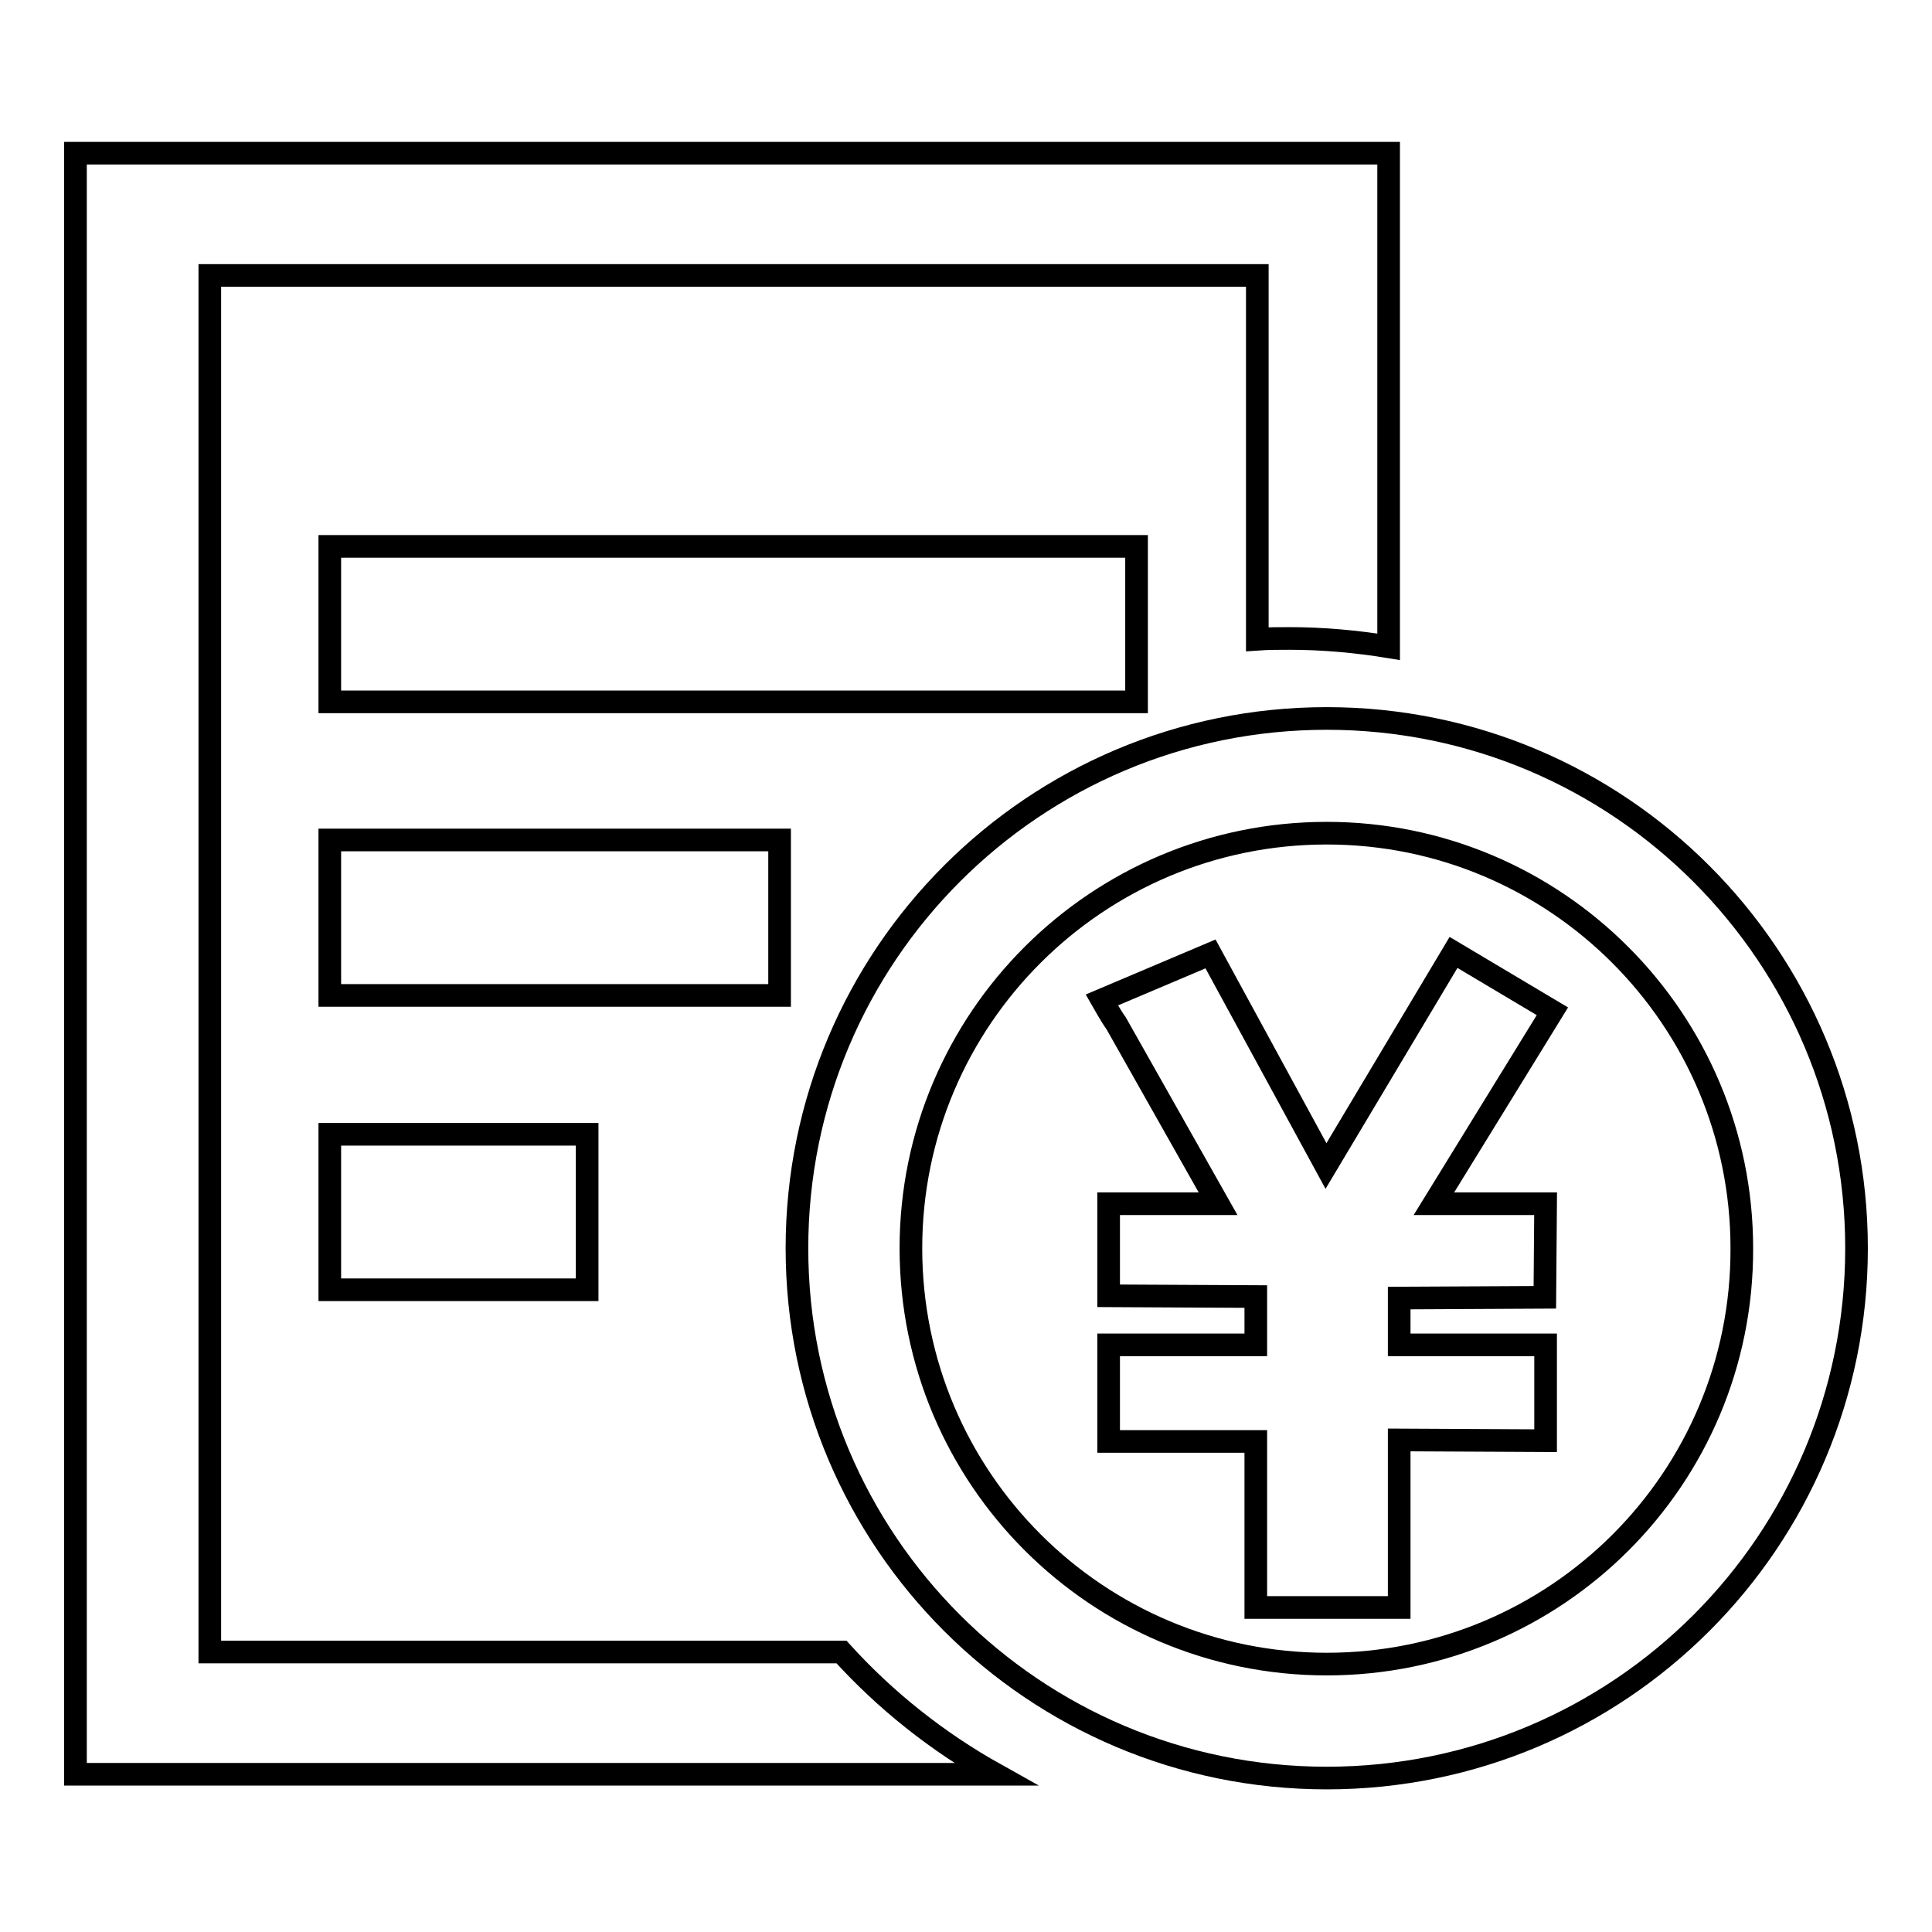 <?xml version="1.0" encoding="utf-8"?>
<!-- Svg Vector Icons : http://www.onlinewebfonts.com/icon -->
<!DOCTYPE svg PUBLIC "-//W3C//DTD SVG 1.1//EN" "http://www.w3.org/Graphics/SVG/1.1/DTD/svg11.dtd">
<svg version="1.1" xmlns="http://www.w3.org/2000/svg" xmlns:xlink="http://www.w3.org/1999/xlink" x="0px" y="0px" viewBox="0 0 256 256" enable-background="new 0 0 256 256" xml:space="preserve">
<g><g><path stroke-width="3" fill-opacity="0" stroke="#000000"  d="M175.8,95.2c-38.8,0-70.2,31.4-70.2,70.2c0,38.8,31.4,70.2,70.2,70.2c38.8,0,70.2-31.4,70.2-70.2C246,126.7,214.6,95.2,175.8,95.2z M175.8,220.5c-30.4,0-55.1-24.6-55.1-55.1c0-30.4,24.7-55,55.1-55s55,24.7,55,55C230.9,195.9,206.2,220.5,175.8,220.5z"/><path stroke-width="3" fill-opacity="0" stroke="#000000"  d="M43.7,150.3h34.1v20.6H43.7V150.3z"/><path stroke-width="3" fill-opacity="0" stroke="#000000"  d="M27.8,218.9V36.5h138.8v48.2c1.4-0.1,2.9-0.1,4.3-0.1c4.4,0,8.8,0.4,13.1,1.1V20.3H10v214.8h121.9c-7.7-4.3-14.6-9.8-20.4-16.2H27.8z"/><path stroke-width="3" fill-opacity="0" stroke="#000000"  d="M43.7,111.3h59.6v20.6H43.7V111.3L43.7,111.3z"/><path stroke-width="3" fill-opacity="0" stroke="#000000"  d="M43.7,72.4h106.9V93H43.7V72.4z"/><path stroke-width="3" fill-opacity="0" stroke="#000000"  d="M192.6,126.2l-16.9,28.3l-15.3-28.1l-14.4,6.1c0,0,1.3,2.3,1.9,3.1l13.5,23.9h-14.5v12.2l19.5,0.1v6.4h-19.5V191h19.5v22h19v-22.2l19.4,0.1v-12.7h-19.4V172l19.3-0.1l0.1-12.4H190l15.7-25.5L192.6,126.2z"/></g></g>
</svg>